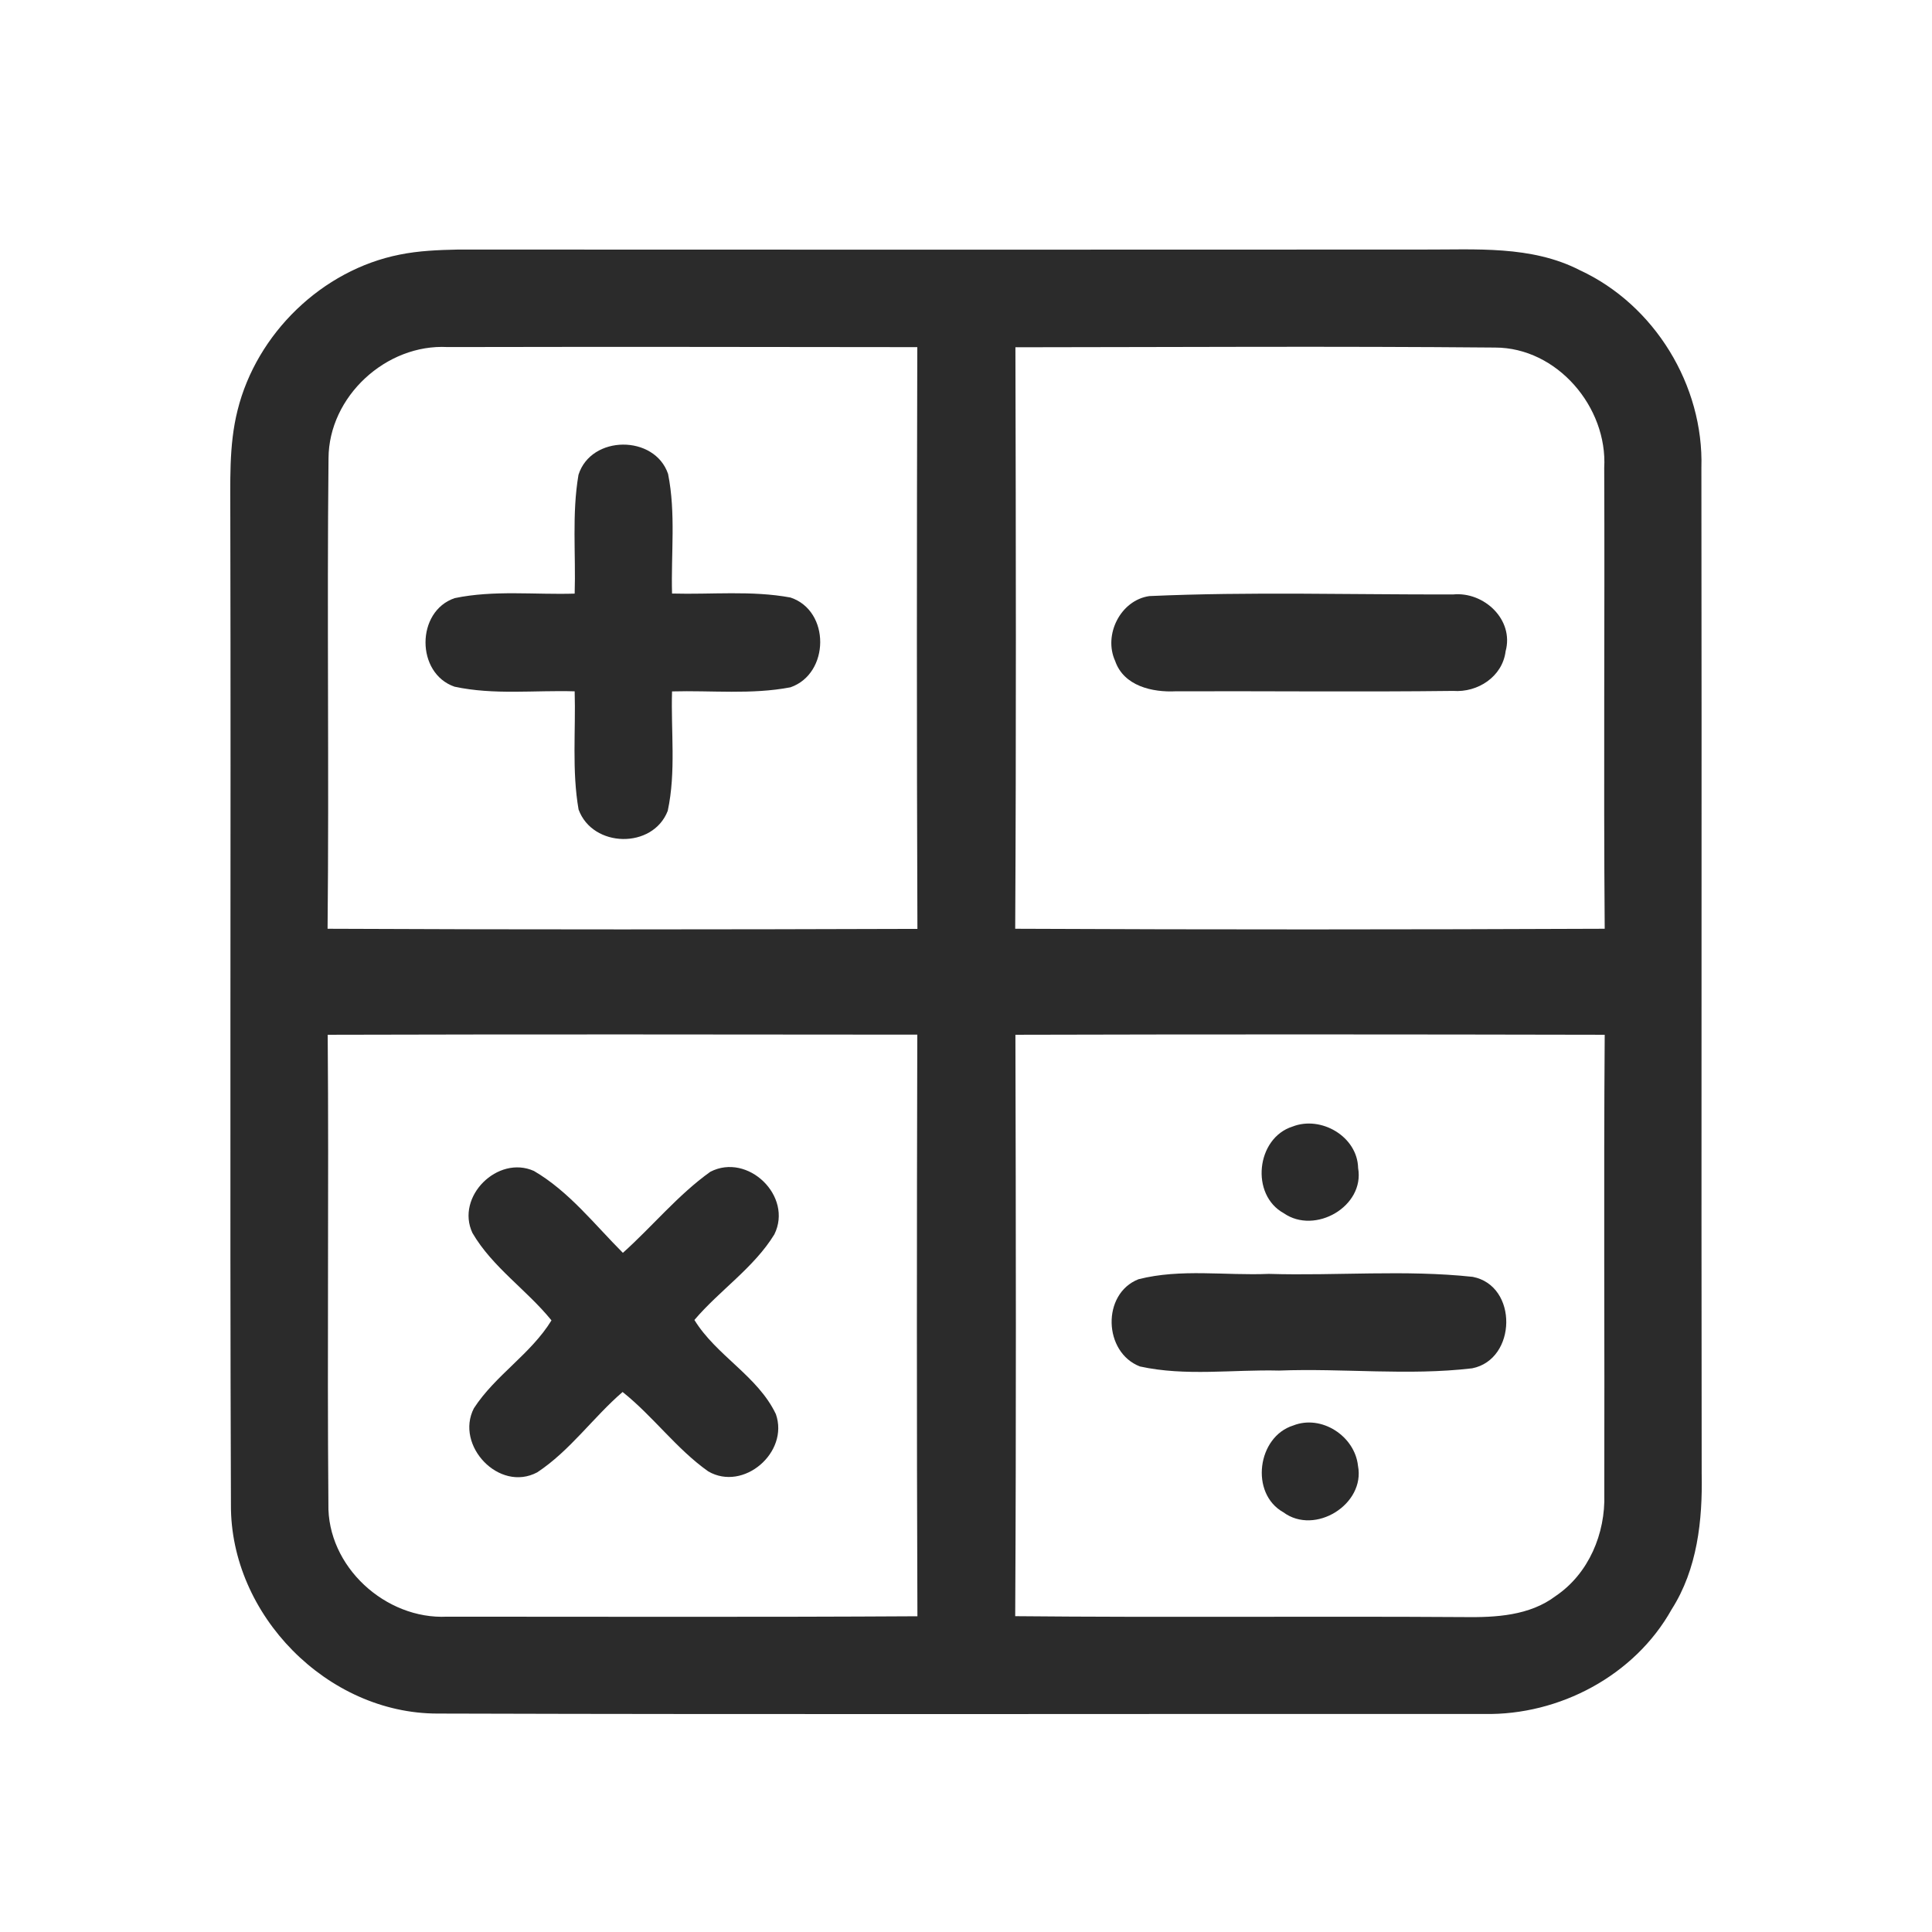 <svg width="47" height="47" viewBox="0 0 47 47" fill="none" xmlns="http://www.w3.org/2000/svg">
<path d="M9.724 6.194C10.191 6.099 10.67 6.081 11.145 6.071C18.968 6.074 26.789 6.076 34.612 6.071C35.893 6.076 37.253 5.966 38.432 6.573C40.251 7.414 41.45 9.376 41.39 11.381C41.402 19.536 41.385 27.692 41.397 35.847C41.42 36.985 41.292 38.171 40.666 39.152C39.767 40.762 37.935 41.731 36.108 41.696C27.62 41.691 19.133 41.711 10.645 41.686C7.962 41.688 5.603 39.285 5.618 36.608C5.588 28.618 5.62 20.627 5.603 12.634C5.608 11.748 5.56 10.847 5.78 9.978C6.244 8.113 7.834 6.568 9.724 6.194ZM7.992 11.151C7.952 14.966 8.007 18.78 7.969 22.594C12.752 22.617 17.535 22.612 22.318 22.597C22.3 17.879 22.303 13.163 22.315 8.445C18.509 8.44 14.699 8.435 10.892 8.443C9.395 8.36 7.997 9.646 7.992 11.151ZM24.702 8.448C24.714 13.163 24.722 17.879 24.697 22.594C29.477 22.617 34.258 22.614 39.038 22.594C39.008 18.857 39.041 15.12 39.026 11.383C39.111 9.906 37.88 8.455 36.37 8.455C32.483 8.42 28.591 8.445 24.702 8.448ZM7.972 25.173C8.002 28.975 7.957 32.779 7.989 36.581C7.954 38.106 9.377 39.404 10.88 39.329C14.692 39.329 18.506 39.342 22.318 39.319C22.3 34.604 22.303 29.886 22.315 25.17C17.535 25.165 12.752 25.16 7.972 25.173ZM24.702 25.173C24.714 29.888 24.722 34.601 24.697 39.317C28.339 39.352 31.979 39.315 35.621 39.339C36.387 39.349 37.211 39.307 37.847 38.825C38.651 38.281 39.058 37.305 39.028 36.351C39.038 32.624 39.011 28.9 39.038 25.173C34.26 25.163 29.48 25.16 24.702 25.173Z" fill="#2B2B2B"/>
<path d="M14.073 11.55C14.38 10.579 15.925 10.572 16.252 11.528C16.444 12.484 16.322 13.47 16.349 14.439C17.308 14.466 18.281 14.361 19.23 14.536C20.203 14.858 20.186 16.388 19.23 16.72C18.284 16.902 17.308 16.793 16.349 16.82C16.319 17.786 16.449 18.775 16.244 19.726C15.882 20.659 14.417 20.629 14.075 19.693C13.91 18.745 14.008 17.776 13.98 16.818C13.007 16.788 12.016 16.912 11.057 16.705C10.116 16.381 10.116 14.873 11.06 14.551C12.018 14.351 13.007 14.471 13.98 14.441C14.01 13.477 13.91 12.504 14.073 11.55Z" fill="#2B2B2B"/>
<path d="M27.96 14.501C30.419 14.391 32.888 14.468 35.352 14.461C36.101 14.389 36.837 15.075 36.627 15.844C36.55 16.463 35.948 16.852 35.352 16.808C33.105 16.835 30.856 16.81 28.609 16.817C28.035 16.847 27.339 16.69 27.129 16.081C26.837 15.444 27.259 14.601 27.96 14.501Z" fill="#2B2B2B"/>
<path d="M31.444 27.406C32.136 27.134 33.022 27.648 33.039 28.414C33.204 29.35 31.991 30.042 31.232 29.515C30.411 29.066 30.56 27.685 31.444 27.406Z" fill="#2B2B2B"/>
<path d="M11.494 29.996C11.077 29.113 12.108 28.092 12.989 28.486C13.843 28.985 14.462 29.787 15.153 30.478C15.872 29.834 16.491 29.07 17.28 28.506C18.194 28.034 19.297 29.1 18.838 30.029C18.339 30.843 17.508 31.387 16.893 32.111C17.428 32.982 18.434 33.474 18.875 34.402C19.2 35.331 18.089 36.292 17.23 35.795C16.454 35.246 15.89 34.455 15.146 33.863C14.425 34.485 13.868 35.291 13.069 35.818C12.143 36.312 11.062 35.161 11.529 34.258C12.051 33.454 12.914 32.94 13.416 32.121C12.815 31.379 11.981 30.83 11.494 29.996Z" fill="#2B2B2B"/>
<path d="M27.696 31.12C28.727 30.858 29.813 31.035 30.866 30.99C32.519 31.04 34.181 30.885 35.827 31.062C36.935 31.277 36.9 33.072 35.814 33.287C34.256 33.471 32.681 33.282 31.116 33.342C29.99 33.314 28.839 33.486 27.731 33.242C26.842 32.9 26.797 31.474 27.696 31.12Z" fill="#2B2B2B"/>
<path d="M31.461 34.678C32.147 34.406 32.959 34.935 33.036 35.659C33.218 36.595 31.99 37.359 31.221 36.79C30.4 36.331 30.587 34.95 31.461 34.678Z" fill="#2B2B2B"/>
</svg>
